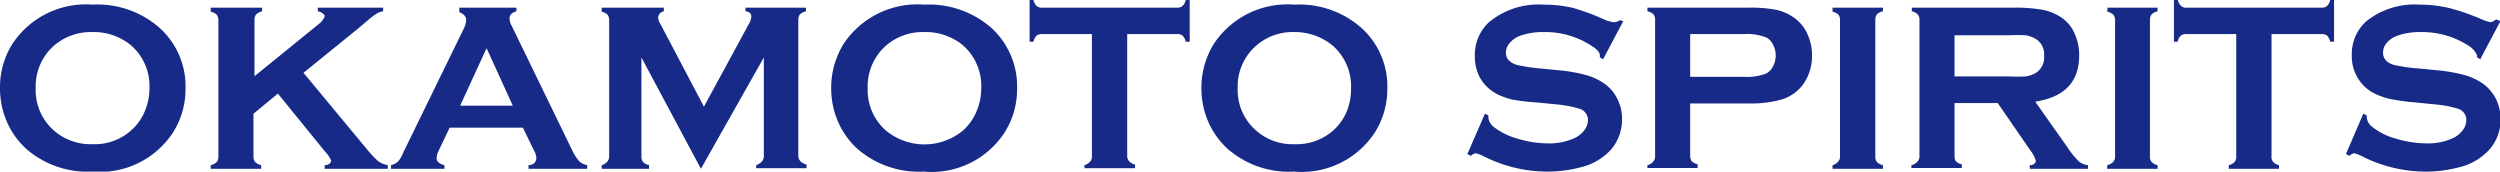 <svg xmlns="http://www.w3.org/2000/svg" viewBox="0 0 123.98 8.51"><defs><style>.cls-1{fill:#172a88;}</style></defs><g id="Layer_2" data-name="Layer 2"><g id="テキスト"><path class="cls-1" d="M4.58.23A4.66,4.66,0,0,1,7.9,1.37,3.9,3.9,0,0,1,9.2,4.42a4,4,0,0,1-.62,2.15,4.33,4.33,0,0,1-4,1.94A4.62,4.62,0,0,1,1.3,7.38a3.93,3.93,0,0,1-1-1.44A4.18,4.18,0,0,1,0,4.37a4,4,0,0,1,.62-2.2A4.36,4.36,0,0,1,4.58.23Zm0,1.36a2.79,2.79,0,0,0-1.91.68,2.69,2.69,0,0,0-.9,2.1,2.67,2.67,0,0,0,.9,2.1,2.75,2.75,0,0,0,1.92.68,2.71,2.71,0,0,0,1.91-.68,2.56,2.56,0,0,0,.7-1,2.88,2.88,0,0,0,.21-1.08,2.66,2.66,0,0,0-.91-2.14A2.9,2.9,0,0,0,4.59,1.59Z"/><path class="cls-1" d="M13.78,4.64l-1.21,1V7.76a.41.41,0,0,0,.09.28.65.65,0,0,0,.29.15v.18h-2.5V8.19a.6.6,0,0,0,.3-.16.41.41,0,0,0,.08-.27V1a.46.46,0,0,0-.08-.27.7.7,0,0,0-.3-.15V.38H13V.56a.6.6,0,0,0-.29.15.4.4,0,0,0-.09.27v2.8l3.3-2.68C16,1,16.1.87,16.1.8S16,.61,15.76.56V.38H19V.56a.94.94,0,0,0-.3.1,4.8,4.8,0,0,0-.51.39l-.45.38L15.05,3.61l3.08,3.71a5.81,5.81,0,0,0,.62.67,1.16,1.16,0,0,0,.48.2v.18H16.1V8.19c.21,0,.32-.12.32-.23a1.38,1.38,0,0,0-.29-.43Z"/><path class="cls-1" d="M25.93,6.33H22.3l-.54,1.13a1,1,0,0,0-.11.37q0,.26.39.36v.18H19.39V8.19A.76.76,0,0,0,19.75,8,1.54,1.54,0,0,0,20,7.56L23,1.42A1.13,1.13,0,0,0,23.12,1c0-.18-.12-.31-.34-.39V.38h2.83V.56c-.23.07-.34.18-.34.35a.77.77,0,0,0,.11.38l3,6.17a2.2,2.2,0,0,0,.34.53.8.8,0,0,0,.4.2v.18H26.21V8.19c.26,0,.39-.17.39-.37a.92.92,0,0,0-.12-.36Zm-.5-1.09-1.3-2.85L22.82,5.24Z"/><path class="cls-1" d="M34.76,8.37,31.81,2.85V7.76a.41.41,0,0,0,.08.27.56.56,0,0,0,.3.16v.18H29.84V8.19A.57.57,0,0,0,30.13,8a.41.41,0,0,0,.08-.27V1a.46.46,0,0,0-.08-.27.65.65,0,0,0-.29-.15V.38h3.08V.56a.33.33,0,0,0-.28.32.54.54,0,0,0,.09.27l2.18,4.14,2.21-4.07a.91.91,0,0,0,.14-.39c0-.16-.09-.25-.29-.27V.38h3V.56a.7.7,0,0,0-.3.15.46.46,0,0,0-.08.27V7.76A.41.41,0,0,0,39.7,8a.6.6,0,0,0,.3.16v.18H37.5V8.19A.65.65,0,0,0,37.79,8a.41.41,0,0,0,.09-.28V2.85Z"/><path class="cls-1" d="M45.83.23a4.7,4.7,0,0,1,3.32,1.14,3.93,3.93,0,0,1,1.29,3.05,4,4,0,0,1-.62,2.15,4.31,4.31,0,0,1-4,1.94,4.66,4.66,0,0,1-3.3-1.13,3.93,3.93,0,0,1-1-1.44,4.18,4.18,0,0,1-.3-1.57,4.13,4.13,0,0,1,.62-2.2A4.39,4.39,0,0,1,45.83.23Zm0,1.36a2.77,2.77,0,0,0-1.9.68,2.69,2.69,0,0,0-.9,2.1,2.67,2.67,0,0,0,.9,2.1,3,3,0,0,0,3.83,0,2.64,2.64,0,0,0,.69-1,2.88,2.88,0,0,0,.21-1.08,2.68,2.68,0,0,0-.9-2.14A2.91,2.91,0,0,0,45.83,1.59Z"/><path class="cls-1" d="M55.9,1.69V7.76A.41.41,0,0,0,56,8a.57.57,0,0,0,.29.16v.18H53.78V8.19A.53.53,0,0,0,54.07,8a.36.36,0,0,0,.08-.27V1.69H51.67a.41.41,0,0,0-.27.08.7.7,0,0,0-.15.3h-.19V0h.19a.6.6,0,0,0,.15.29.37.37,0,0,0,.27.09h6.71a.37.37,0,0,0,.27-.09A.52.52,0,0,0,58.8,0H59V2.07H58.8a.6.6,0,0,0-.15-.3.41.41,0,0,0-.27-.08Z"/><path class="cls-1" d="M64.19.23A4.65,4.65,0,0,1,67.5,1.37a3.9,3.9,0,0,1,1.3,3.05,4,4,0,0,1-.62,2.15,4.33,4.33,0,0,1-4,1.94,4.62,4.62,0,0,1-3.3-1.13,3.93,3.93,0,0,1-1-1.44,4.18,4.18,0,0,1-.3-1.57,4.13,4.13,0,0,1,.62-2.2A4.38,4.38,0,0,1,64.19.23Zm0,1.36a2.75,2.75,0,0,0-1.9.68,2.67,2.67,0,0,0-.91,2.1,2.64,2.64,0,0,0,.91,2.1,2.71,2.71,0,0,0,1.91.68,2.75,2.75,0,0,0,1.92-.68,2.64,2.64,0,0,0,.69-1A2.88,2.88,0,0,0,67,4.41a2.68,2.68,0,0,0-.9-2.14A2.94,2.94,0,0,0,64.19,1.59Z"/><path class="cls-1" d="M80.5,1.05l-1,1.89-.16-.1V2.75c0-.13-.11-.28-.34-.43a4.2,4.2,0,0,0-2.45-.73,3.29,3.29,0,0,0-1.09.16,1.19,1.19,0,0,0-.56.35.74.74,0,0,0-.22.51c0,.3.19.5.55.61a8.72,8.72,0,0,0,1.21.18l.92.09a7.72,7.72,0,0,1,1.32.24,2.89,2.89,0,0,1,.9.43,1.92,1.92,0,0,1,.63.75,2.16,2.16,0,0,1,.23,1,2.29,2.29,0,0,1-.54,1.5,2.93,2.93,0,0,1-1.53.89,6.34,6.34,0,0,1-1.66.21,7,7,0,0,1-3.13-.76,1.59,1.59,0,0,0-.4-.15.47.47,0,0,0-.24.13l-.17-.09.87-2,.17.08v.08a.67.67,0,0,0,.25.48,3.31,3.31,0,0,0,1.18.59,5.26,5.26,0,0,0,1.51.24,3,3,0,0,0,1.33-.26,1.29,1.29,0,0,0,.49-.39.83.83,0,0,0,.18-.5.58.58,0,0,0-.43-.57,5.72,5.72,0,0,0-1.2-.22l-.91-.09A11,11,0,0,1,75,4.94a3.76,3.76,0,0,1-.75-.27,2.06,2.06,0,0,1-.84-.79,2.18,2.18,0,0,1-.27-1.09,2.22,2.22,0,0,1,.69-1.68A3.86,3.86,0,0,1,76.55.23,6.45,6.45,0,0,1,78,.39,11.3,11.3,0,0,1,79.63,1,2,2,0,0,0,80,1.1.48.48,0,0,0,80.33,1Z"/><path class="cls-1" d="M83.82,5.13V7.76A.47.47,0,0,0,83.9,8a.71.71,0,0,0,.29.15v.18H81.7V8.19A.53.53,0,0,0,82,8a.41.41,0,0,0,.08-.27V1A.47.47,0,0,0,82,.71.6.6,0,0,0,81.7.56V.38h5a6.54,6.54,0,0,1,1.39.11A2.32,2.32,0,0,1,89,.9a2,2,0,0,1,.63.78,2.45,2.45,0,0,1,.23,1.07,2.39,2.39,0,0,1-.43,1.42,2.08,2.08,0,0,1-1,.74,5.48,5.48,0,0,1-1.72.22Zm0-1.32h2.66a2.62,2.62,0,0,0,1.12-.17.78.78,0,0,0,.33-.36,1.07,1.07,0,0,0,.13-.53,1.07,1.07,0,0,0-.13-.53.78.78,0,0,0-.33-.36,2.62,2.62,0,0,0-1.12-.17H83.82Z"/><path class="cls-1" d="M91.25,7.76V1a.4.4,0,0,0-.08-.27.6.6,0,0,0-.29-.15V.38h2.5V.56a.64.64,0,0,0-.3.15A.46.46,0,0,0,93,1V7.76a.47.47,0,0,0,.08.28.7.7,0,0,0,.3.15v.18h-2.5V8.19A.53.53,0,0,0,91.17,8,.36.36,0,0,0,91.25,7.76Z"/><path class="cls-1" d="M96.93,5.11V7.76A.41.41,0,0,0,97,8a.6.6,0,0,0,.29.15v.18h-2.5V8.19A.53.53,0,0,0,95.1,8a.37.37,0,0,0,.09-.27V1A.41.41,0,0,0,95.1.71a.6.6,0,0,0-.29-.15V.38h5a7.91,7.91,0,0,1,1.45.1,2.54,2.54,0,0,1,.94.37,1.81,1.81,0,0,1,.69.83,2.56,2.56,0,0,1,.22,1.07c0,1.31-.73,2.07-2.18,2.29l1.56,2.21a4.43,4.43,0,0,0,.6.75.8.8,0,0,0,.46.19v.18h-2.89V8.19c.2,0,.3-.11.3-.22a1.52,1.52,0,0,0-.27-.51L99.07,5.11Zm0-1.32h2.7a7.88,7.88,0,0,0,.84,0,1.59,1.59,0,0,0,.45-.15.9.9,0,0,0,.45-.87.88.88,0,0,0-.45-.86,1.42,1.42,0,0,0-.45-.16,7.75,7.75,0,0,0-.84,0h-2.7Z"/><path class="cls-1" d="M104.89,7.76V1a.46.46,0,0,0-.08-.27.7.7,0,0,0-.3-.15V.38H107V.56a.6.6,0,0,0-.29.15.4.4,0,0,0-.09.27V7.76a.41.41,0,0,0,.09.28.65.65,0,0,0,.29.15v.18h-2.5V8.19a.6.6,0,0,0,.3-.16A.41.41,0,0,0,104.89,7.76Z"/><path class="cls-1" d="M112.65,1.69V7.76a.36.36,0,0,0,.08.27.53.53,0,0,0,.29.16v.18h-2.49V8.19a.57.57,0,0,0,.29-.16.41.41,0,0,0,.08-.27V1.69h-2.48a.41.41,0,0,0-.27.08.6.6,0,0,0-.16.3h-.18V0H108a.69.69,0,0,0,.16.29.37.37,0,0,0,.27.09h6.71a.37.37,0,0,0,.27-.09.6.6,0,0,0,.15-.29h.19V2.07h-.19a.7.7,0,0,0-.15-.3.41.41,0,0,0-.27-.08Z"/><path class="cls-1" d="M124,1.05l-1,1.89-.16-.1s0-.07,0-.09-.12-.28-.34-.43a4.24,4.24,0,0,0-2.45-.73,3.35,3.35,0,0,0-1.1.16,1.19,1.19,0,0,0-.56.35.73.73,0,0,0-.21.51c0,.3.18.5.54.61A8.72,8.72,0,0,0,120,3.4l.92.09a7.86,7.86,0,0,1,1.33.24,3.12,3.12,0,0,1,.9.43,2.11,2.11,0,0,1,.63.75,2.29,2.29,0,0,1,.23,1,2.24,2.24,0,0,1-.55,1.5,2.93,2.93,0,0,1-1.53.89,6.29,6.29,0,0,1-1.66.21,7,7,0,0,1-3.13-.76,1.76,1.76,0,0,0-.39-.15.47.47,0,0,0-.24.13l-.17-.09.86-2,.17.08v.08a.65.65,0,0,0,.26.48,3.17,3.17,0,0,0,1.17.59,5.28,5.28,0,0,0,1.52.24,3,3,0,0,0,1.33-.26,1.33,1.33,0,0,0,.48-.39.83.83,0,0,0,.18-.5.58.58,0,0,0-.42-.57,5.86,5.86,0,0,0-1.21-.22l-.9-.09a10.9,10.9,0,0,1-1.29-.18,3.76,3.76,0,0,1-.75-.27,2,2,0,0,1-.83-.79,2.08,2.08,0,0,1-.28-1.09,2.2,2.2,0,0,1,.7-1.68A3.84,3.84,0,0,1,120,.23a6.45,6.45,0,0,1,1.43.16,11.3,11.3,0,0,1,1.65.57,2,2,0,0,0,.42.14.49.49,0,0,0,.28-.14Z"/></g></g></svg>